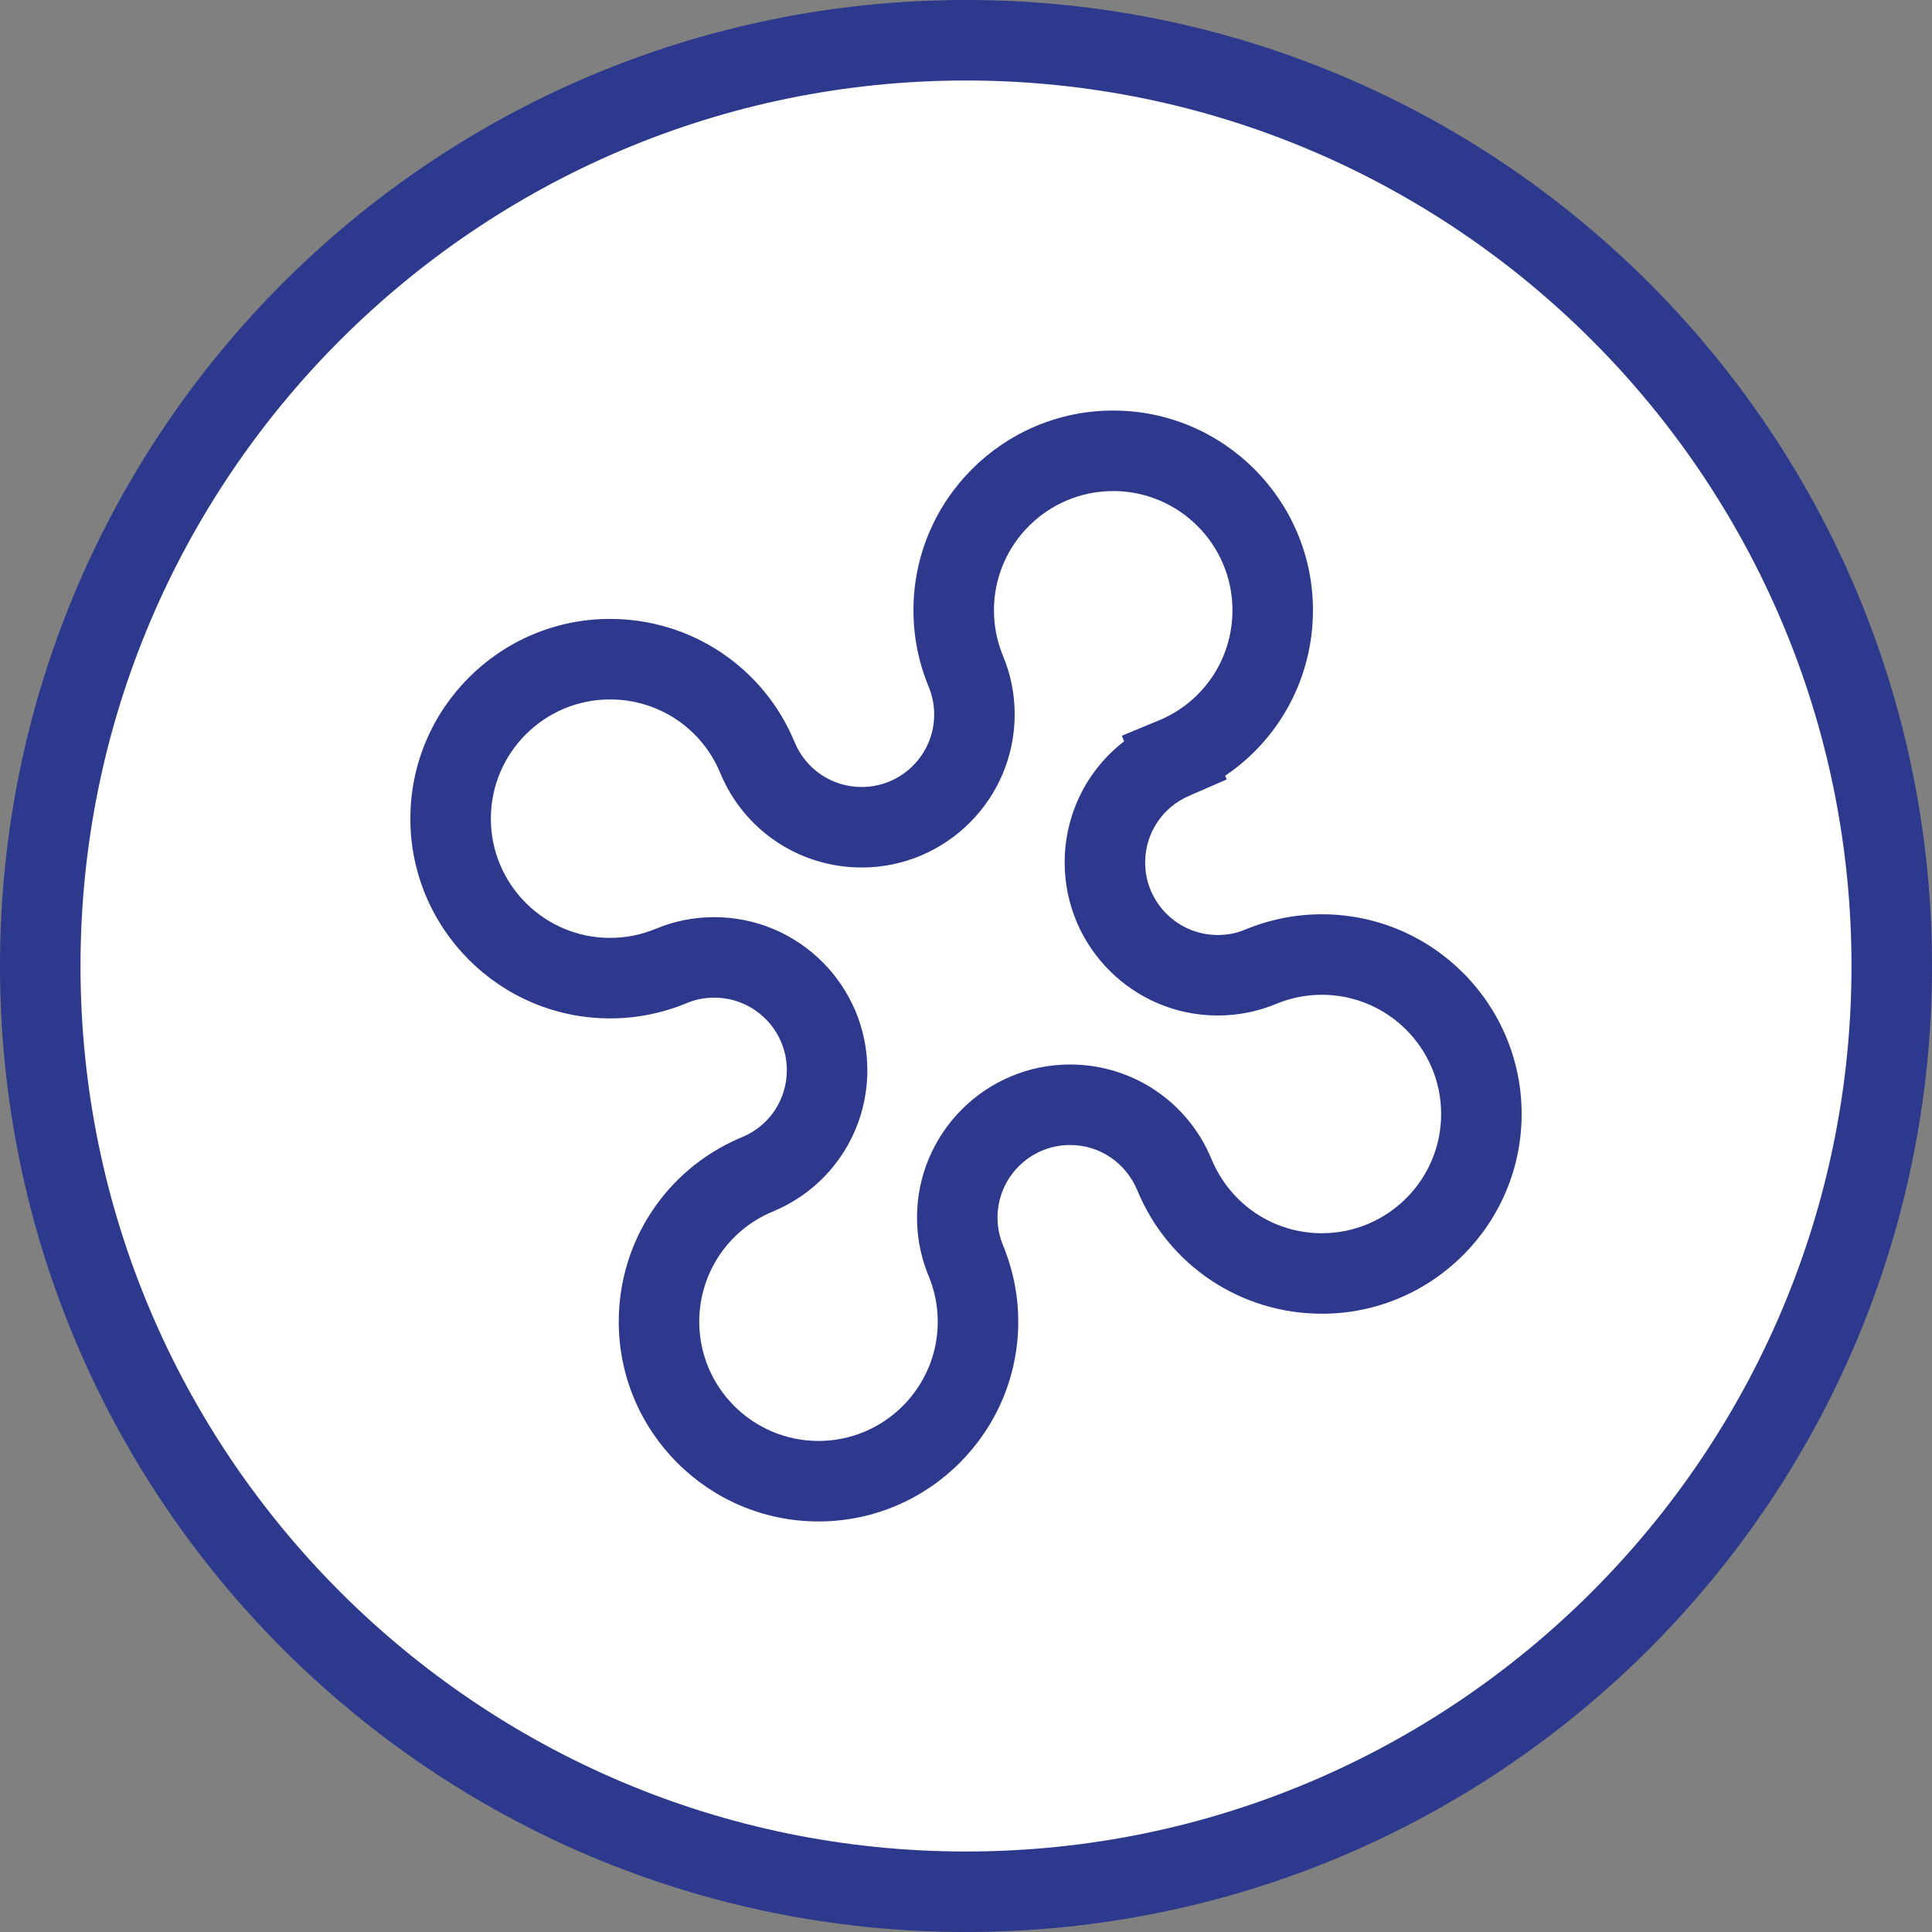<?xml version="1.0" encoding="UTF-8"?>
<svg width="60px" height="60px" viewBox="0 0 60 60" version="1.1" xmlns="http://www.w3.org/2000/svg" xmlns:xlink="http://www.w3.org/1999/xlink">
    <rect x="0" y="0" width="60" height="60" fill="#808080" stroke="none"/>
    <title>Group 7</title>
    <g id="Page-1" stroke="none" stroke-width="1" fill="none" fill-rule="evenodd">
        <g id="Artboard" transform="translate(-1010, -1095)">
            <g id="Group-7" transform="translate(1010, 1095)">
                <path d="M59,30 C59,46.016 46.016,59 30,59 C13.984,59 1,46.016 1,30 C1,13.984 13.984,1 30,1 C46.016,1 59,13.984 59,30" id="Fill-1" fill="#FFFFFF"></path>
                <path d="M30,0 C13.431,0 0,13.431 0,30 C0,46.569 13.431,60 30,60 C46.569,60 60,46.569 60,30 C60,13.431 46.569,0 30,0 M30,2.5 C45.164,2.5 57.5,14.836 57.5,30 C57.5,45.164 45.164,57.5 30,57.5 C14.836,57.5 2.5,45.164 2.5,30 C2.5,14.836 14.836,2.5 30,2.5" id="Fill-3" fill="#2D398C"></path>
                <path d="M24.087,37.588 L24.002,37.625 C22.613,38.201 21.716,39.544 21.716,41.047 C21.716,43.088 23.377,44.75 25.419,44.75 C27.461,44.75 29.123,43.088 29.123,41.047 C29.123,40.561 29.028,40.087 28.843,39.638 L28.775,39.463 C28.578,38.935 28.479,38.38 28.479,37.811 C28.479,35.191 30.61,33.059 33.232,33.059 C35.16,33.059 36.884,34.211 37.622,35.992 C38.206,37.402 39.549,38.299 41.053,38.299 C43.095,38.299 44.756,36.638 44.756,34.597 C44.756,32.555 43.095,30.894 41.053,30.894 C40.564,30.894 40.086,30.989 39.635,31.176 C39.053,31.418 38.446,31.537 37.816,31.537 C35.195,31.537 33.064,29.405 33.064,26.785 C33.064,25.284 33.761,23.908 34.91,23.023 L34.84,22.849 L35.99,22.373 C37.378,21.798 38.275,20.456 38.275,18.952 C38.275,16.911 36.613,15.25 34.571,15.25 C32.529,15.25 30.868,16.911 30.868,18.952 C30.868,19.441 30.963,19.918 31.15,20.37 C31.39,20.945 31.512,21.558 31.512,22.188 C31.512,24.809 29.38,26.941 26.76,26.941 C24.83,26.941 23.107,25.789 22.368,24.006 C21.793,22.618 20.45,21.721 18.946,21.721 C16.905,21.721 15.244,23.382 15.244,25.424 C15.244,27.465 16.905,29.127 18.946,29.127 C19.437,29.127 19.913,29.032 20.364,28.845 C20.945,28.603 21.554,28.483 22.183,28.483 C24.804,28.483 26.936,30.614 26.936,33.235 C26.936,35.134 25.82,36.834 24.087,37.588 M25.419,47.25 C21.998,47.25 19.216,44.467 19.216,41.047 C19.216,38.557 20.686,36.33 22.968,35.348 L23.052,35.312 C23.893,34.963 24.436,34.148 24.436,33.235 C24.436,31.993 23.425,30.983 22.183,30.983 C21.881,30.983 21.604,31.037 21.335,31.149 C20.566,31.468 19.767,31.627 18.946,31.627 C15.526,31.627 12.744,28.844 12.744,25.424 C12.744,22.004 15.526,19.221 18.946,19.221 C21.465,19.221 23.715,20.724 24.678,23.049 C25.028,23.895 25.845,24.441 26.76,24.441 C28.002,24.441 29.012,23.43 29.012,22.188 C29.012,21.889 28.954,21.601 28.841,21.329 C28.527,20.57 28.368,19.771 28.368,18.952 C28.368,15.532 31.15,12.75 34.571,12.75 C37.992,12.75 40.775,15.532 40.775,18.952 C40.775,21.046 39.736,22.954 38.049,24.091 L38.096,24.207 L36.955,24.704 C36.109,25.054 35.564,25.871 35.564,26.785 C35.564,28.027 36.574,29.037 37.816,29.037 C38.119,29.037 38.396,28.984 38.658,28.874 C39.435,28.553 40.233,28.394 41.053,28.394 C44.474,28.394 47.256,31.177 47.256,34.597 C47.256,38.017 44.474,40.799 41.053,40.799 C38.533,40.799 36.284,39.296 35.321,36.97 C34.962,36.105 34.146,35.559 33.232,35.559 C31.989,35.559 30.979,36.569 30.979,37.811 C30.979,38.109 31.036,38.398 31.149,38.67 L31.218,38.846 C31.486,39.551 31.623,40.29 31.623,41.047 C31.623,44.467 28.84,47.25 25.419,47.25" id="Fill-5" fill="#2E388D"></path>
            </g>
        </g>
    </g>
</svg>